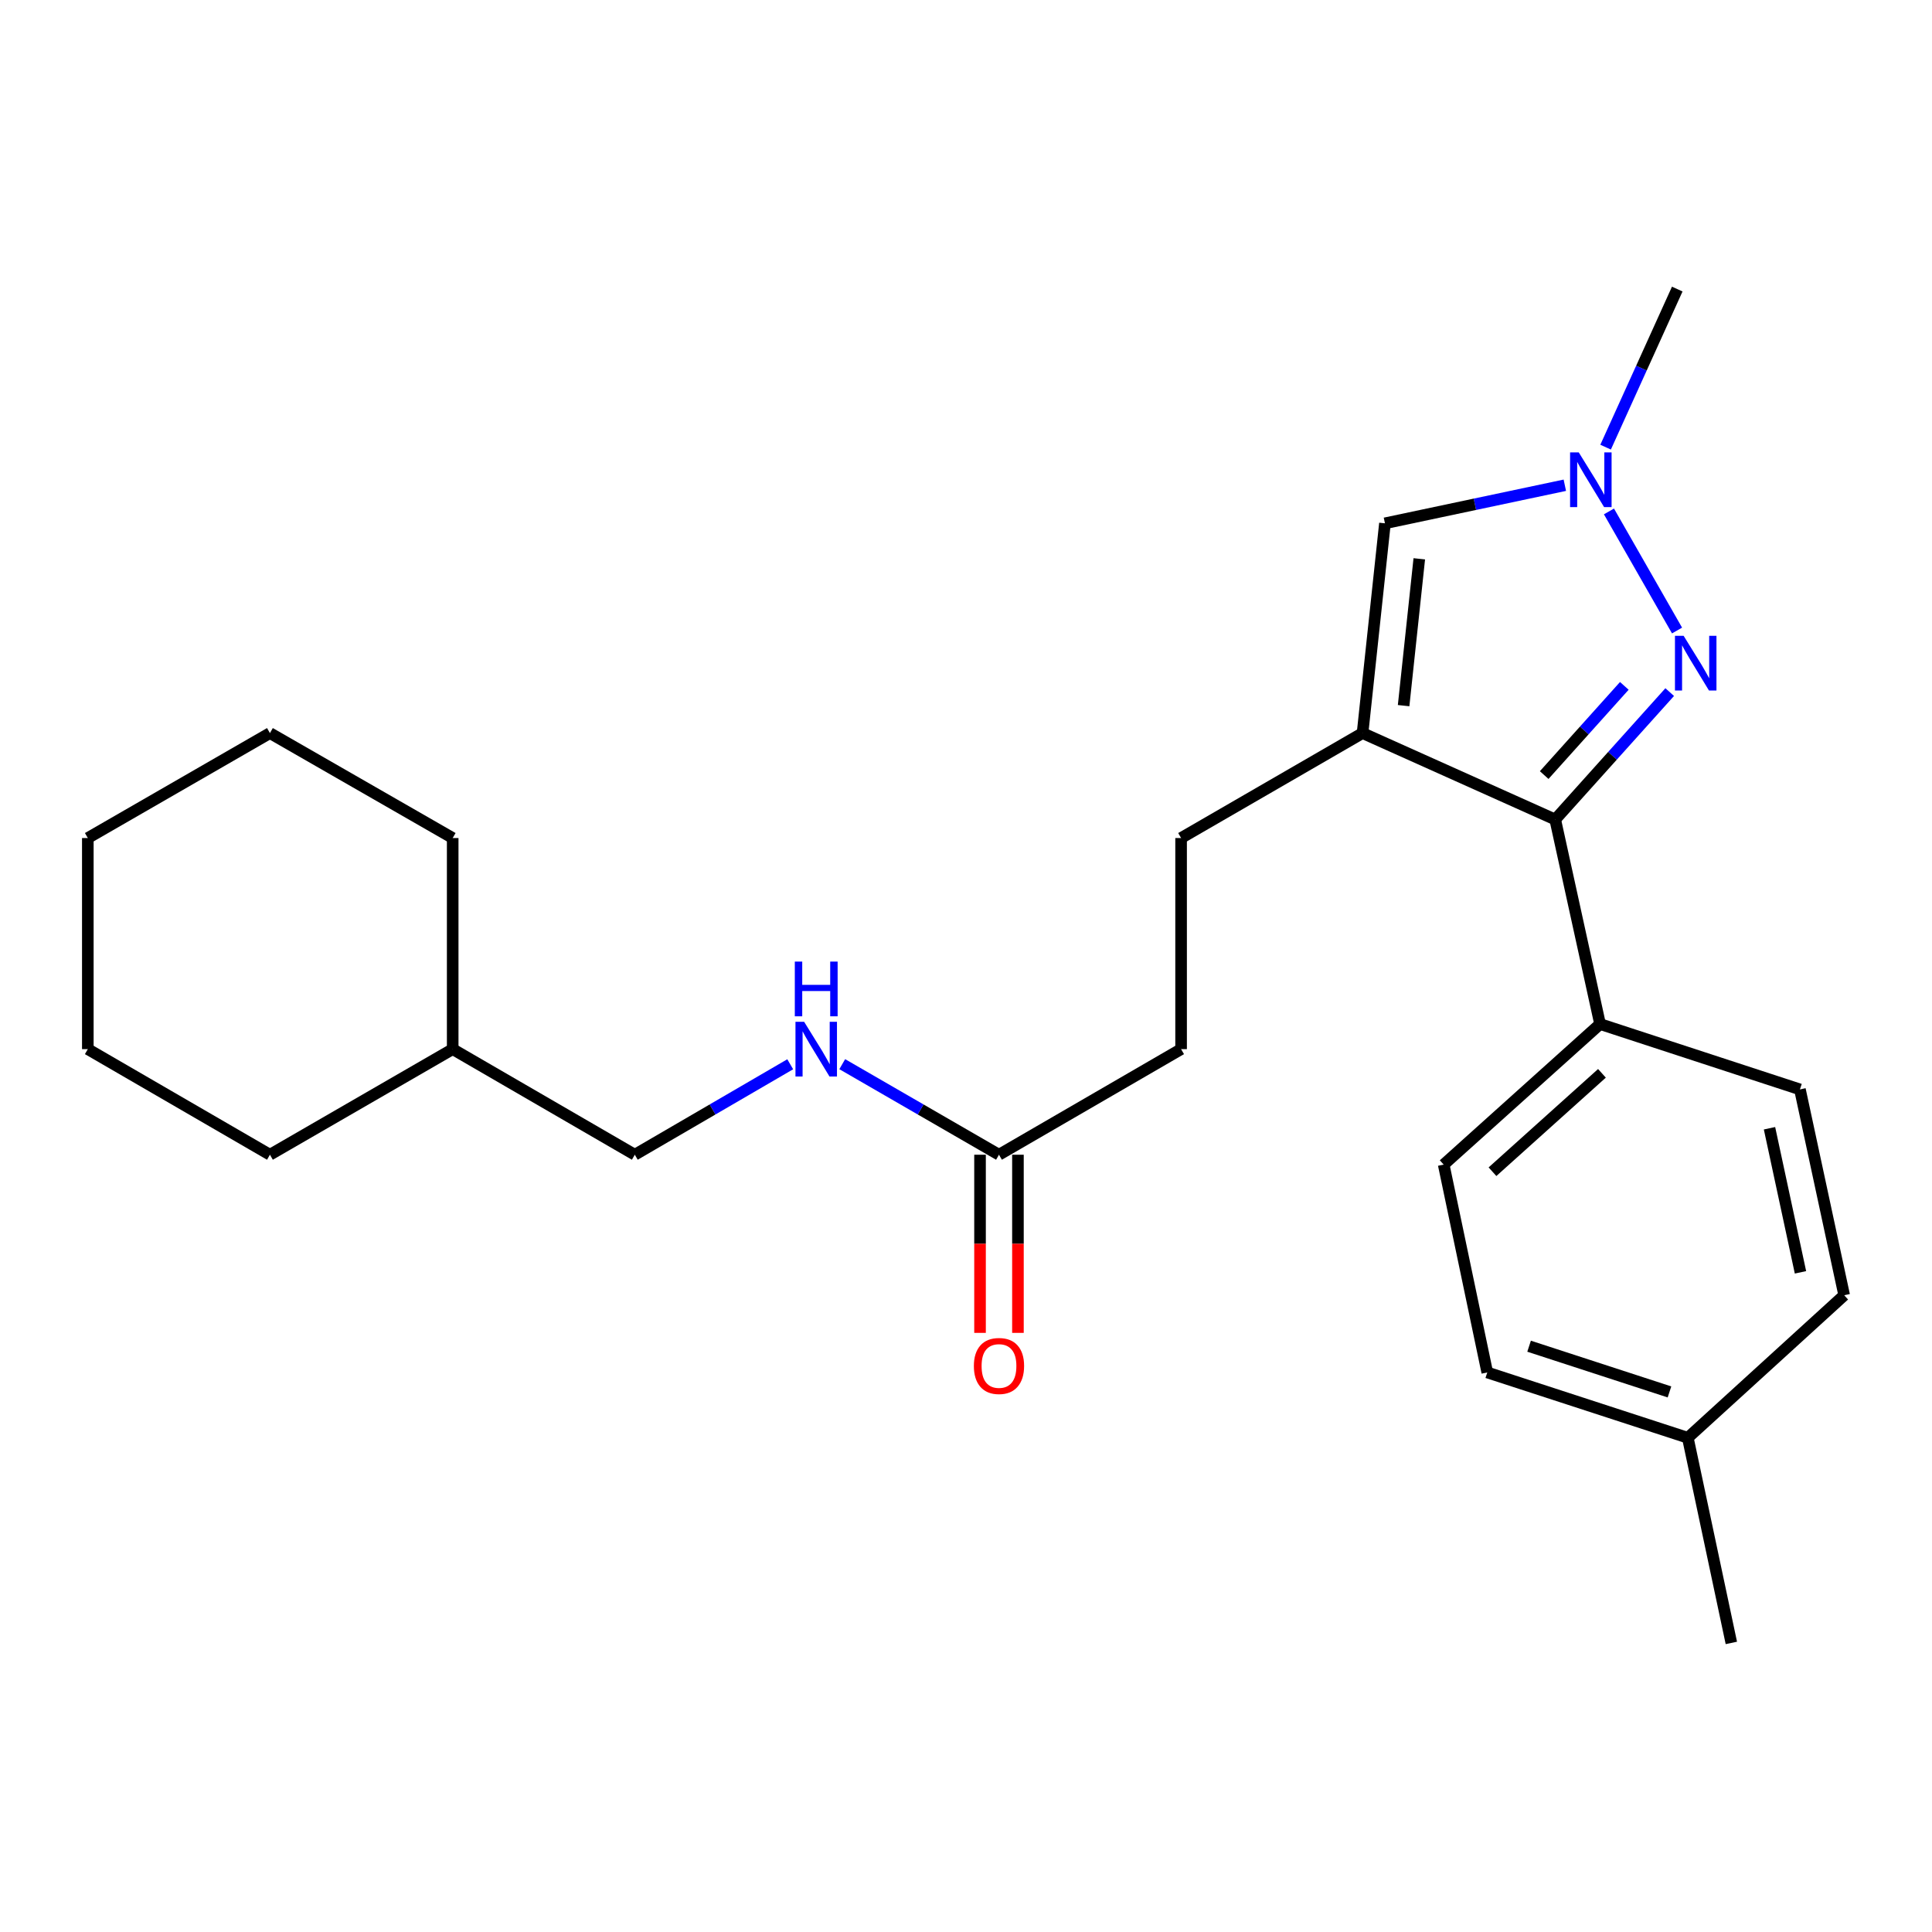 <?xml version='1.0' encoding='iso-8859-1'?>
<svg version='1.1' baseProfile='full'
              xmlns='http://www.w3.org/2000/svg'
                      xmlns:rdkit='http://www.rdkit.org/xml'
                      xmlns:xlink='http://www.w3.org/1999/xlink'
                  xml:space='preserve'
width='1000px' height='1000px' viewBox='0 0 1000 1000'>
<!-- END OF HEADER -->
<rect style='opacity:1.0;fill:#FFFFFF;stroke:none' width='1000' height='1000' x='0' y='0'> </rect>
<path class='bond-1' d='M 705.256,379.443 L 804.978,424.186' style='fill:none;fill-rule:evenodd;stroke:#000000;stroke-width:6px;stroke-linecap:butt;stroke-linejoin:miter;stroke-opacity:1' />
<path class='bond-3' d='M 705.256,379.443 L 716.845,270.868' style='fill:none;fill-rule:evenodd;stroke:#000000;stroke-width:6px;stroke-linecap:butt;stroke-linejoin:miter;stroke-opacity:1' />
<path class='bond-3' d='M 726.507,365.24 L 734.62,289.237' style='fill:none;fill-rule:evenodd;stroke:#000000;stroke-width:6px;stroke-linecap:butt;stroke-linejoin:miter;stroke-opacity:1' />
<path class='bond-6' d='M 705.256,379.443 L 611.333,433.769' style='fill:none;fill-rule:evenodd;stroke:#000000;stroke-width:6px;stroke-linecap:butt;stroke-linejoin:miter;stroke-opacity:1' />
<path class='bond-0' d='M 864.236,358.23 L 834.607,391.208' style='fill:none;fill-rule:evenodd;stroke:#0000FF;stroke-width:6px;stroke-linecap:butt;stroke-linejoin:miter;stroke-opacity:1' />
<path class='bond-0' d='M 834.607,391.208 L 804.978,424.186' style='fill:none;fill-rule:evenodd;stroke:#000000;stroke-width:6px;stroke-linecap:butt;stroke-linejoin:miter;stroke-opacity:1' />
<path class='bond-0' d='M 840.749,355.008 L 820.009,378.093' style='fill:none;fill-rule:evenodd;stroke:#0000FF;stroke-width:6px;stroke-linecap:butt;stroke-linejoin:miter;stroke-opacity:1' />
<path class='bond-0' d='M 820.009,378.093 L 799.269,401.178' style='fill:none;fill-rule:evenodd;stroke:#000000;stroke-width:6px;stroke-linecap:butt;stroke-linejoin:miter;stroke-opacity:1' />
<path class='bond-24' d='M 868.036,326.354 L 832.795,264.719' style='fill:none;fill-rule:evenodd;stroke:#0000FF;stroke-width:6px;stroke-linecap:butt;stroke-linejoin:miter;stroke-opacity:1' />
<path class='bond-4' d='M 804.978,424.186 L 828.189,530.046' style='fill:none;fill-rule:evenodd;stroke:#000000;stroke-width:6px;stroke-linecap:butt;stroke-linejoin:miter;stroke-opacity:1' />
<path class='bond-2' d='M 809.951,251.161 L 763.398,261.015' style='fill:none;fill-rule:evenodd;stroke:#0000FF;stroke-width:6px;stroke-linecap:butt;stroke-linejoin:miter;stroke-opacity:1' />
<path class='bond-2' d='M 763.398,261.015 L 716.845,270.868' style='fill:none;fill-rule:evenodd;stroke:#000000;stroke-width:6px;stroke-linecap:butt;stroke-linejoin:miter;stroke-opacity:1' />
<path class='bond-16' d='M 831.06,231.443 L 849.603,190.534' style='fill:none;fill-rule:evenodd;stroke:#0000FF;stroke-width:6px;stroke-linecap:butt;stroke-linejoin:miter;stroke-opacity:1' />
<path class='bond-16' d='M 849.603,190.534 L 868.146,149.625' style='fill:none;fill-rule:evenodd;stroke:#000000;stroke-width:6px;stroke-linecap:butt;stroke-linejoin:miter;stroke-opacity:1' />
<path class='bond-9' d='M 828.189,530.046 L 747.251,602.797' style='fill:none;fill-rule:evenodd;stroke:#000000;stroke-width:6px;stroke-linecap:butt;stroke-linejoin:miter;stroke-opacity:1' />
<path class='bond-9' d='M 829.167,555.554 L 772.51,606.479' style='fill:none;fill-rule:evenodd;stroke:#000000;stroke-width:6px;stroke-linecap:butt;stroke-linejoin:miter;stroke-opacity:1' />
<path class='bond-10' d='M 828.189,530.046 L 931.64,563.876' style='fill:none;fill-rule:evenodd;stroke:#000000;stroke-width:6px;stroke-linecap:butt;stroke-linejoin:miter;stroke-opacity:1' />
<path class='bond-5' d='M 517.073,597.684 L 611.333,543.031' style='fill:none;fill-rule:evenodd;stroke:#000000;stroke-width:6px;stroke-linecap:butt;stroke-linejoin:miter;stroke-opacity:1' />
<path class='bond-7' d='M 517.073,597.684 L 476.509,574.249' style='fill:none;fill-rule:evenodd;stroke:#000000;stroke-width:6px;stroke-linecap:butt;stroke-linejoin:miter;stroke-opacity:1' />
<path class='bond-7' d='M 476.509,574.249 L 435.946,550.814' style='fill:none;fill-rule:evenodd;stroke:#0000FF;stroke-width:6px;stroke-linecap:butt;stroke-linejoin:miter;stroke-opacity:1' />
<path class='bond-8' d='M 507.261,597.684 L 507.261,643.789' style='fill:none;fill-rule:evenodd;stroke:#000000;stroke-width:6px;stroke-linecap:butt;stroke-linejoin:miter;stroke-opacity:1' />
<path class='bond-8' d='M 507.261,643.789 L 507.261,689.894' style='fill:none;fill-rule:evenodd;stroke:#FF0000;stroke-width:6px;stroke-linecap:butt;stroke-linejoin:miter;stroke-opacity:1' />
<path class='bond-8' d='M 526.885,597.684 L 526.885,643.789' style='fill:none;fill-rule:evenodd;stroke:#000000;stroke-width:6px;stroke-linecap:butt;stroke-linejoin:miter;stroke-opacity:1' />
<path class='bond-8' d='M 526.885,643.789 L 526.885,689.894' style='fill:none;fill-rule:evenodd;stroke:#FF0000;stroke-width:6px;stroke-linecap:butt;stroke-linejoin:miter;stroke-opacity:1' />
<path class='bond-11' d='M 611.333,433.769 L 611.333,543.031' style='fill:none;fill-rule:evenodd;stroke:#000000;stroke-width:6px;stroke-linecap:butt;stroke-linejoin:miter;stroke-opacity:1' />
<path class='bond-12' d='M 409.018,550.863 L 368.796,574.273' style='fill:none;fill-rule:evenodd;stroke:#0000FF;stroke-width:6px;stroke-linecap:butt;stroke-linejoin:miter;stroke-opacity:1' />
<path class='bond-12' d='M 368.796,574.273 L 328.574,597.684' style='fill:none;fill-rule:evenodd;stroke:#000000;stroke-width:6px;stroke-linecap:butt;stroke-linejoin:miter;stroke-opacity:1' />
<path class='bond-13' d='M 747.251,602.797 L 769.808,710.38' style='fill:none;fill-rule:evenodd;stroke:#000000;stroke-width:6px;stroke-linecap:butt;stroke-linejoin:miter;stroke-opacity:1' />
<path class='bond-14' d='M 931.64,563.876 L 954.545,670.412' style='fill:none;fill-rule:evenodd;stroke:#000000;stroke-width:6px;stroke-linecap:butt;stroke-linejoin:miter;stroke-opacity:1' />
<path class='bond-14' d='M 915.89,583.981 L 931.924,658.557' style='fill:none;fill-rule:evenodd;stroke:#000000;stroke-width:6px;stroke-linecap:butt;stroke-linejoin:miter;stroke-opacity:1' />
<path class='bond-17' d='M 328.574,597.684 L 234.313,543.031' style='fill:none;fill-rule:evenodd;stroke:#000000;stroke-width:6px;stroke-linecap:butt;stroke-linejoin:miter;stroke-opacity:1' />
<path class='bond-25' d='M 769.808,710.38 L 873.608,744.187' style='fill:none;fill-rule:evenodd;stroke:#000000;stroke-width:6px;stroke-linecap:butt;stroke-linejoin:miter;stroke-opacity:1' />
<path class='bond-25' d='M 791.455,696.792 L 864.115,720.457' style='fill:none;fill-rule:evenodd;stroke:#000000;stroke-width:6px;stroke-linecap:butt;stroke-linejoin:miter;stroke-opacity:1' />
<path class='bond-15' d='M 954.545,670.412 L 873.608,744.187' style='fill:none;fill-rule:evenodd;stroke:#000000;stroke-width:6px;stroke-linecap:butt;stroke-linejoin:miter;stroke-opacity:1' />
<path class='bond-18' d='M 873.608,744.187 L 896.142,850.375' style='fill:none;fill-rule:evenodd;stroke:#000000;stroke-width:6px;stroke-linecap:butt;stroke-linejoin:miter;stroke-opacity:1' />
<path class='bond-19' d='M 234.313,543.031 L 139.715,597.684' style='fill:none;fill-rule:evenodd;stroke:#000000;stroke-width:6px;stroke-linecap:butt;stroke-linejoin:miter;stroke-opacity:1' />
<path class='bond-20' d='M 234.313,543.031 L 234.313,433.769' style='fill:none;fill-rule:evenodd;stroke:#000000;stroke-width:6px;stroke-linecap:butt;stroke-linejoin:miter;stroke-opacity:1' />
<path class='bond-21' d='M 139.715,597.684 L 45.455,543.031' style='fill:none;fill-rule:evenodd;stroke:#000000;stroke-width:6px;stroke-linecap:butt;stroke-linejoin:miter;stroke-opacity:1' />
<path class='bond-22' d='M 234.313,433.769 L 139.715,379.443' style='fill:none;fill-rule:evenodd;stroke:#000000;stroke-width:6px;stroke-linecap:butt;stroke-linejoin:miter;stroke-opacity:1' />
<path class='bond-26' d='M 45.455,543.031 L 45.455,433.769' style='fill:none;fill-rule:evenodd;stroke:#000000;stroke-width:6px;stroke-linecap:butt;stroke-linejoin:miter;stroke-opacity:1' />
<path class='bond-23' d='M 139.715,379.443 L 45.455,433.769' style='fill:none;fill-rule:evenodd;stroke:#000000;stroke-width:6px;stroke-linecap:butt;stroke-linejoin:miter;stroke-opacity:1' />
<path  class='atom-1' d='M 871.436 329.088
L 880.716 344.088
Q 881.636 345.568, 883.116 348.248
Q 884.596 350.928, 884.676 351.088
L 884.676 329.088
L 888.436 329.088
L 888.436 357.408
L 884.556 357.408
L 874.596 341.008
Q 873.436 339.088, 872.196 336.888
Q 870.996 334.688, 870.636 334.008
L 870.636 357.408
L 866.956 357.408
L 866.956 329.088
L 871.436 329.088
' fill='#0000FF'/>
<path  class='atom-3' d='M 817.154 234.152
L 826.434 249.152
Q 827.354 250.632, 828.834 253.312
Q 830.314 255.992, 830.394 256.152
L 830.394 234.152
L 834.154 234.152
L 834.154 262.472
L 830.274 262.472
L 820.314 246.072
Q 819.154 244.152, 817.914 241.952
Q 816.714 239.752, 816.354 239.072
L 816.354 262.472
L 812.674 262.472
L 812.674 234.152
L 817.154 234.152
' fill='#0000FF'/>
<path  class='atom-8' d='M 416.214 528.871
L 425.494 543.871
Q 426.414 545.351, 427.894 548.031
Q 429.374 550.711, 429.454 550.871
L 429.454 528.871
L 433.214 528.871
L 433.214 557.191
L 429.334 557.191
L 419.374 540.791
Q 418.214 538.871, 416.974 536.671
Q 415.774 534.471, 415.414 533.791
L 415.414 557.191
L 411.734 557.191
L 411.734 528.871
L 416.214 528.871
' fill='#0000FF'/>
<path  class='atom-8' d='M 411.394 497.719
L 415.234 497.719
L 415.234 509.759
L 429.714 509.759
L 429.714 497.719
L 433.554 497.719
L 433.554 526.039
L 429.714 526.039
L 429.714 512.959
L 415.234 512.959
L 415.234 526.039
L 411.394 526.039
L 411.394 497.719
' fill='#0000FF'/>
<path  class='atom-9' d='M 504.073 707.026
Q 504.073 700.226, 507.433 696.426
Q 510.793 692.626, 517.073 692.626
Q 523.353 692.626, 526.713 696.426
Q 530.073 700.226, 530.073 707.026
Q 530.073 713.906, 526.673 717.826
Q 523.273 721.706, 517.073 721.706
Q 510.833 721.706, 507.433 717.826
Q 504.073 713.946, 504.073 707.026
M 517.073 718.506
Q 521.393 718.506, 523.713 715.626
Q 526.073 712.706, 526.073 707.026
Q 526.073 701.466, 523.713 698.666
Q 521.393 695.826, 517.073 695.826
Q 512.753 695.826, 510.393 698.626
Q 508.073 701.426, 508.073 707.026
Q 508.073 712.746, 510.393 715.626
Q 512.753 718.506, 517.073 718.506
' fill='#FF0000'/>
</svg>
